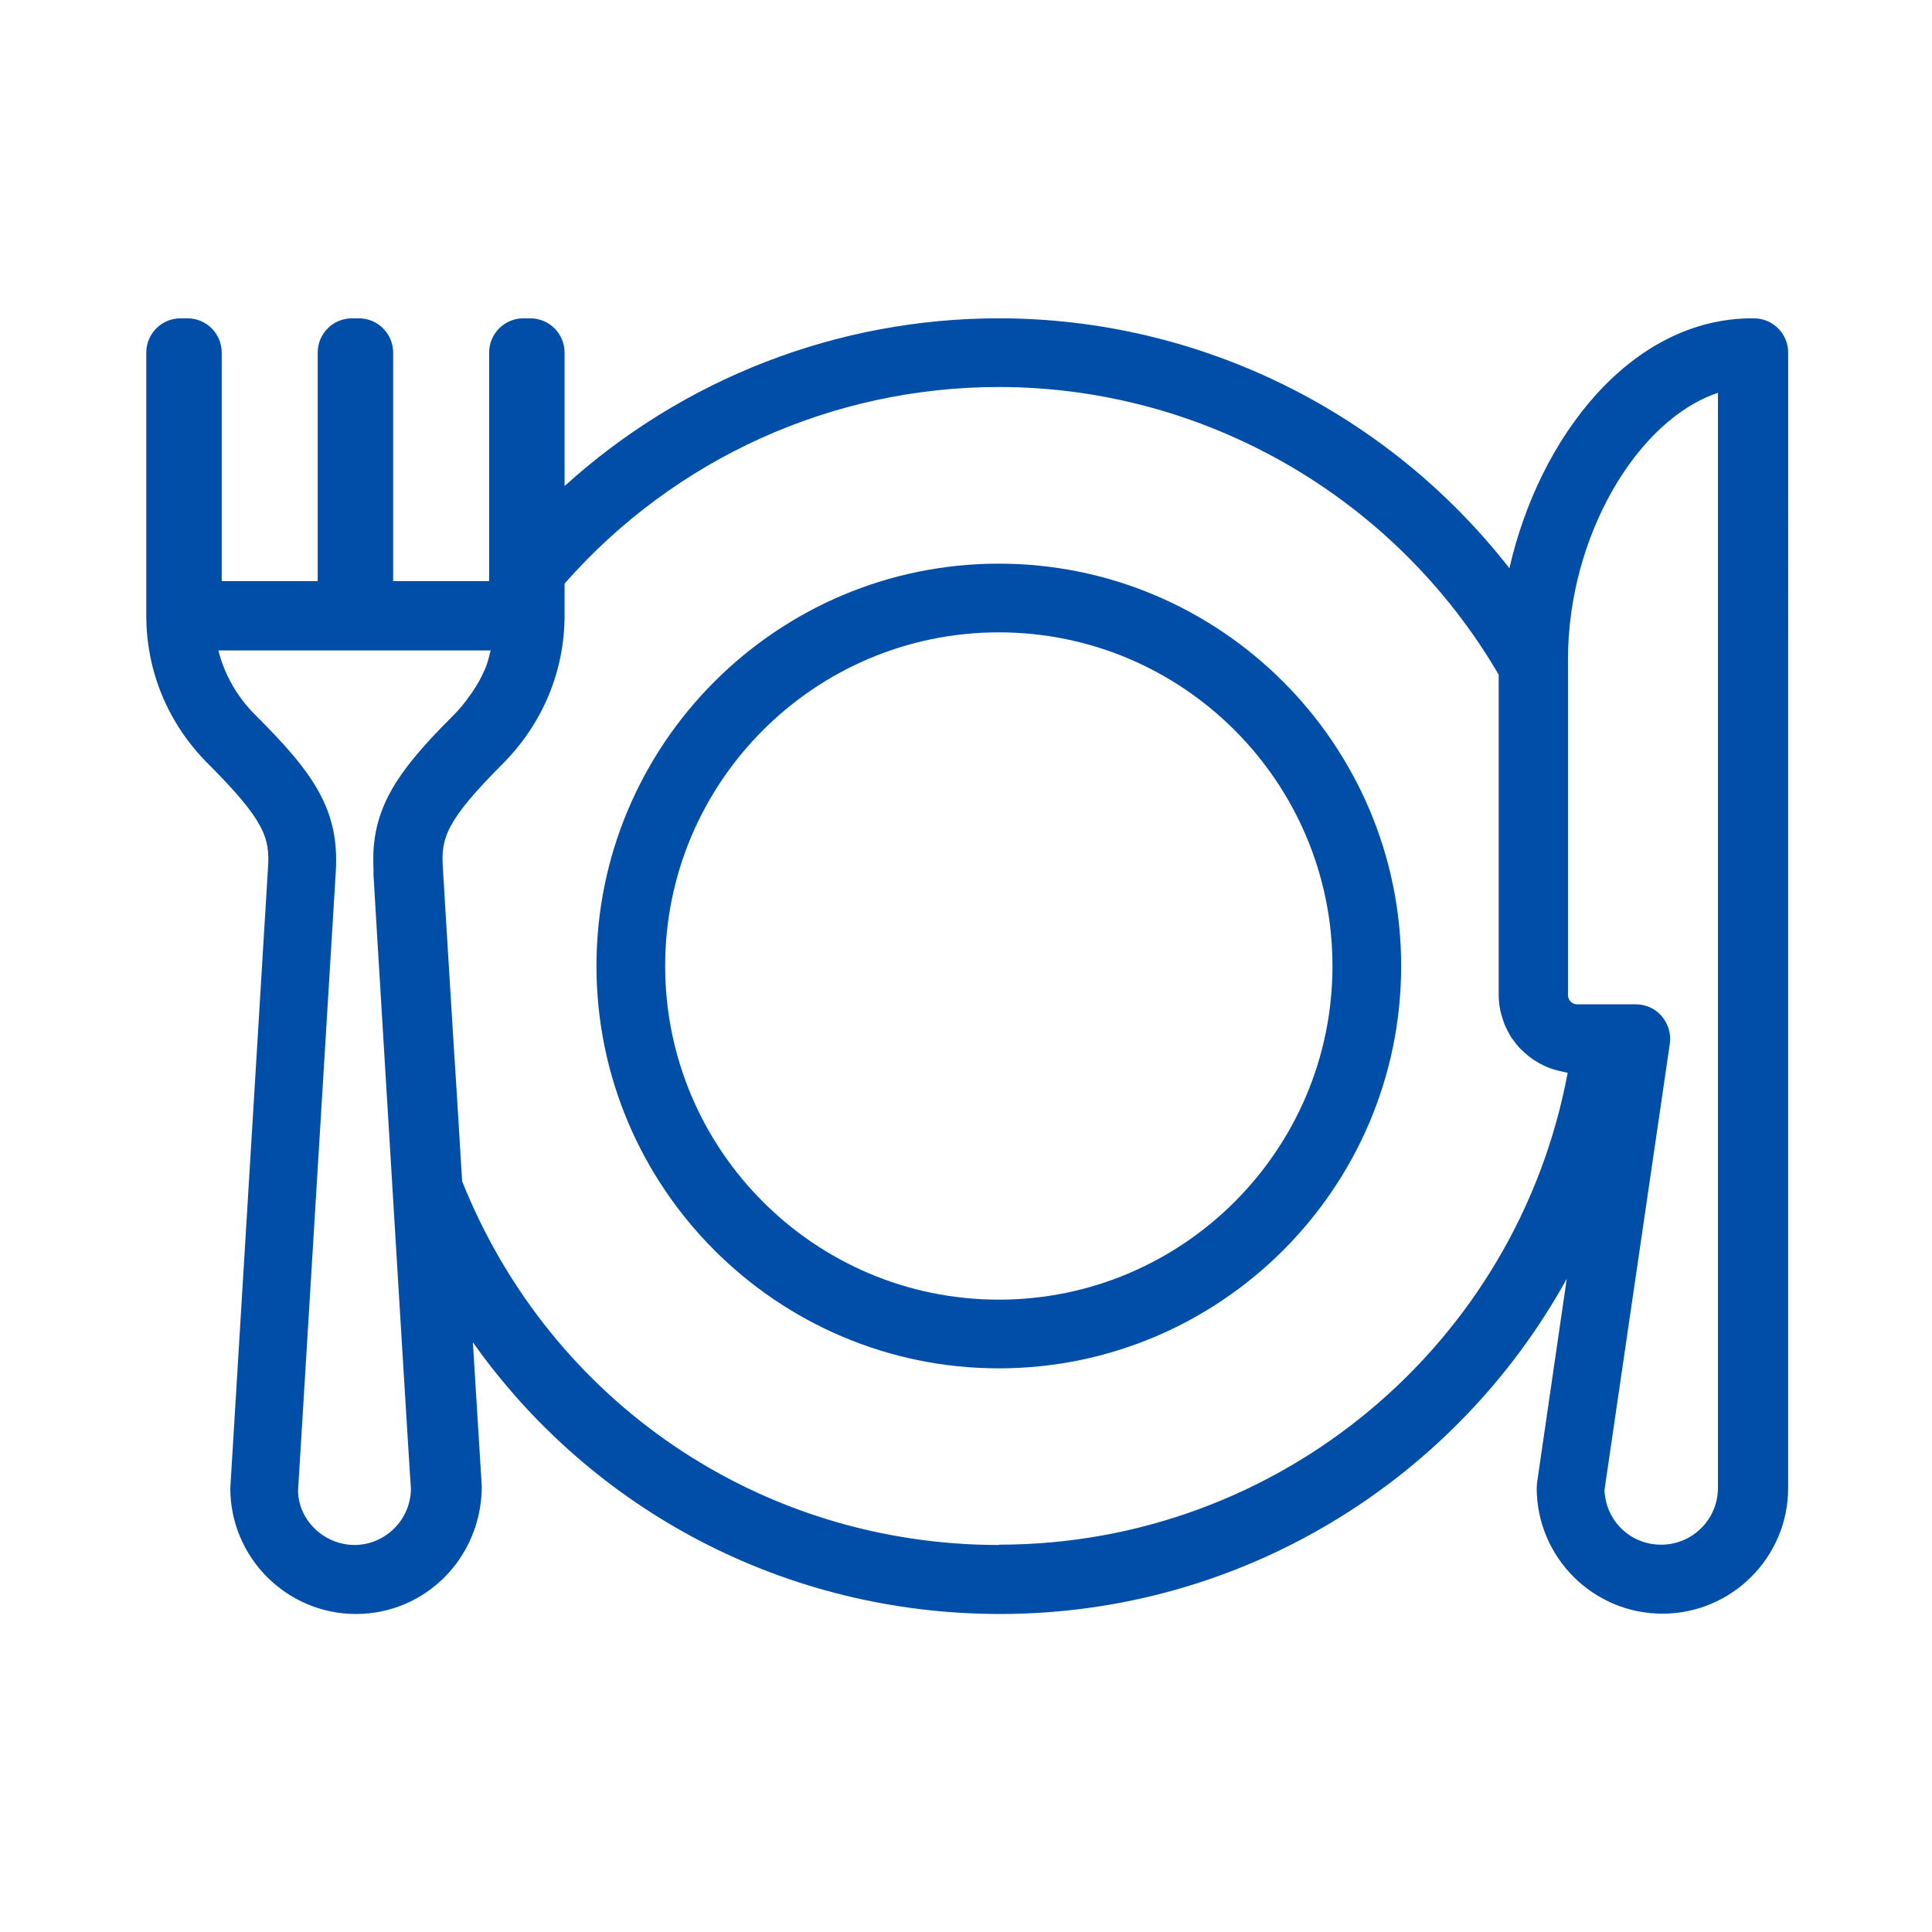 <?xml version="1.0" encoding="UTF-8"?> <svg xmlns="http://www.w3.org/2000/svg" id="Calque_1" data-name="Calque 1" viewBox="0 0 63 63"><path d="M32.57,18.38c-7.24,0-13.12,5.89-13.12,13.12s5.89,13.12,13.12,13.12,13.12-5.89,13.12-13.12-5.89-13.12-13.12-13.12ZM32.57,42.38c-6,0-10.88-4.88-10.88-10.88s4.88-10.88,10.88-10.88,10.88,4.88,10.88,10.88-4.88,10.88-10.88,10.88Z" fill="#004ea7"></path><path d="M57.14,10.38c-3.96,0-6.95,3.88-7.92,8.15-3.97-5.09-10.1-8.15-16.65-8.15-5.27,0-10.3,1.97-14.16,5.47v-4.35c0-.62-.5-1.12-1.12-1.12h-.22c-.62,0-1.12.5-1.12,1.12v7.45h-3.13v-7.45c0-.62-.5-1.12-1.12-1.12h-.22c-.62,0-1.12.5-1.12,1.12v7.45h-3.13v-7.45c0-.62-.5-1.12-1.12-1.12h-.22c-.62,0-1.12.5-1.12,1.12v8.57c0,1.82.71,3.53,2.01,4.83,1.86,1.86,2.02,2.43,1.96,3.38l-1.23,20.25c0,2.26,1.84,4.1,4.1,4.1s4.1-1.84,4.1-4.17c0,0-.12-1.98-.29-4.69,3.89,5.5,10.21,8.86,17.19,8.86,7.89,0,14.86-4.37,18.48-10.93l-.97,6.66c0,.05-.01.11-.01.16,0,2.26,1.84,4.1,4.1,4.1s4.1-1.84,4.1-4.1V11.5c0-.62-.5-1.12-1.12-1.12ZM11.57,50.38c-1.02,0-1.85-.83-1.85-1.78l1.23-20.18c.12-2.01-.71-3.2-2.62-5.1-.6-.6-1.01-1.32-1.21-2.11h4.34s.07,0,.11,0c.04,0,.07,0,.11,0h4.32c-.05.2-.1.41-.18.6-.01.03-.03.06-.04.08-.09.22-.21.42-.34.62-.04.06-.08.12-.12.17-.15.22-.32.43-.52.63-.48.48-.89.91-1.23,1.32-.86,1.03-1.31,1.92-1.39,3.07-.01.23-.01.47,0,.72,0,.03,0,.08,0,.12.04.71.19,3.16.37,6.13.36,5.93.84,13.86.85,13.86,0,1.02-.83,1.85-1.85,1.85ZM32.57,50.38c-7.76,0-14.62-4.65-17.5-11.86-.09-1.43-.17-2.86-.26-4.19-.19-3.06-.34-5.55-.37-6.05-.06-.95.1-1.52,1.96-3.38,1.29-1.3,2.01-3.01,2.01-4.83v-1.04c3.59-4.08,8.73-6.41,14.16-6.41,6.7,0,12.92,3.59,16.3,9.38v10.44c0,.17.02.34.05.5.01.05.03.1.04.15.03.11.06.21.1.31.02.06.05.11.08.17.04.09.09.17.14.26.04.05.08.1.12.16.06.07.11.15.18.21.05.05.1.09.15.14.07.06.14.12.21.17.06.04.11.08.17.11.08.05.15.09.24.13.06.03.13.06.19.08.08.03.17.06.26.08.07.02.14.03.21.05.04,0,.07.02.11.02-1.65,8.86-9.41,15.39-18.54,15.39ZM56.02,48.52c0,1.02-.83,1.85-1.85,1.85s-1.81-.79-1.85-1.78l2.13-14.55c.05-.32-.05-.65-.26-.9-.21-.25-.52-.39-.85-.39h-1.91c-.17,0-.3-.14-.3-.3v-10.95c0-4,2.25-7.81,4.89-8.69v35.71Z" fill="#004ea7"></path></svg> 
